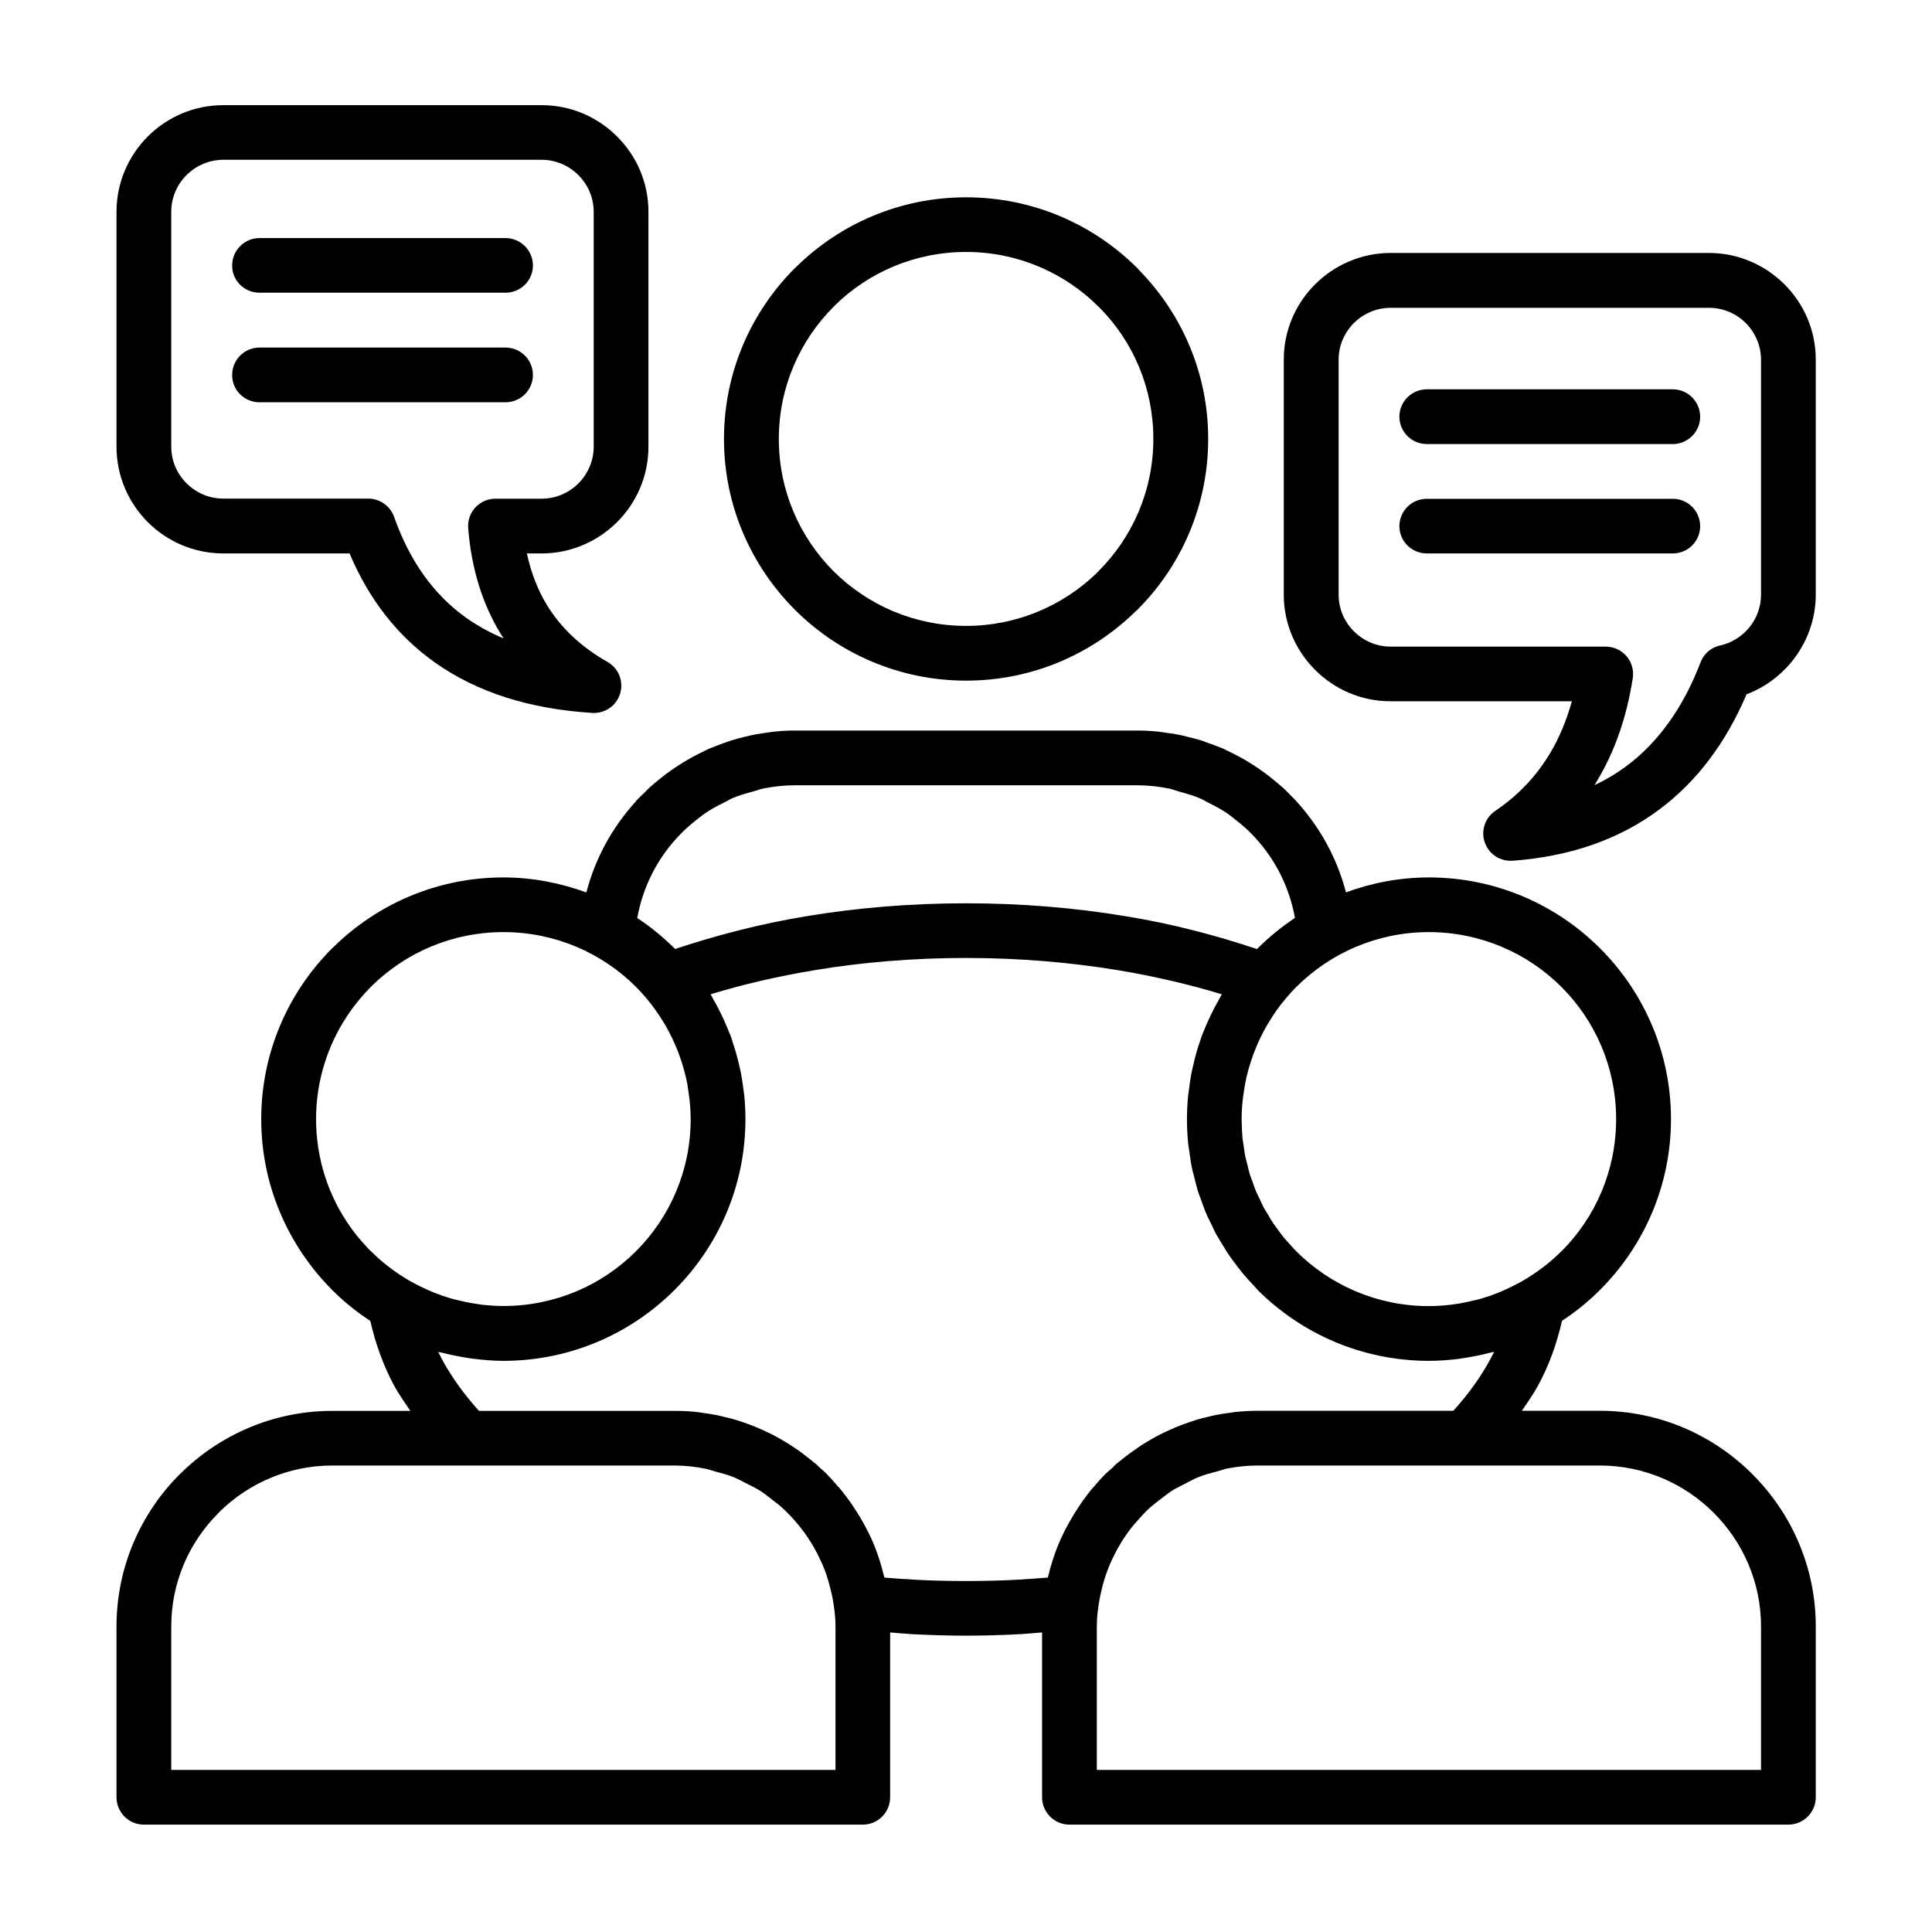 <?xml version="1.0" encoding="UTF-8"?>
<svg xmlns="http://www.w3.org/2000/svg" xmlns:xlink="http://www.w3.org/1999/xlink" width="100" zoomAndPan="magnify" viewBox="0 0 75 75" height="100" preserveAspectRatio="xMidYMid meet" version="1.0">
  <defs>
    <clipPath id="a66dc002e7">
      <path d="M 4.508 28 L 70.508 28 L 70.508 70.832 L 4.508 70.832 Z M 4.508 28 " clip-rule="nonzero"></path>
    </clipPath>
    <clipPath id="57aa9ad58f">
      <path d="M 4.508 4.082 L 26 4.082 L 26 28 L 4.508 28 Z M 4.508 4.082 " clip-rule="nonzero"></path>
    </clipPath>
    <clipPath id="2a5c5a2797">
      <path d="M 49 9 L 70.508 9 L 70.508 34 L 49 34 Z M 49 9 " clip-rule="nonzero"></path>
    </clipPath>
  </defs>
  <rect x="-7.5" width="90" fill="#ffffff" y="-7.5" height="90" fill-opacity="1"></rect>
  <rect x="-7.5" width="90" fill="#ffffff" y="-7.5" height="90" fill-opacity="1"></rect>
  <g clip-path="url(#a66dc002e7)">
    <path fill="#000000" d="M 62.105 54.766 L 59.078 54.766 C 59.293 54.449 59.516 54.137 59.695 53.809 C 60.141 52.996 60.438 52.145 60.637 51.273 C 61.168 50.926 61.664 50.523 62.113 50.074 C 63.812 48.375 64.867 46.031 64.867 43.445 C 64.867 40.855 63.812 38.508 62.109 36.809 C 60.41 35.113 58.062 34.062 55.469 34.062 C 54.336 34.062 53.258 34.273 52.25 34.641 C 51.898 33.289 51.215 32.07 50.293 31.07 C 50.289 31.066 50.289 31.062 50.285 31.055 C 50.234 31.004 50.176 30.953 50.129 30.902 C 50.023 30.801 49.93 30.691 49.82 30.594 C 49.793 30.57 49.762 30.547 49.734 30.52 C 49.656 30.449 49.57 30.383 49.492 30.316 C 49.363 30.207 49.234 30.105 49.098 30.004 C 49.008 29.938 48.914 29.875 48.82 29.809 C 48.688 29.719 48.551 29.633 48.414 29.551 C 48.316 29.492 48.219 29.434 48.117 29.379 C 47.973 29.301 47.824 29.227 47.672 29.156 C 47.609 29.125 47.551 29.09 47.488 29.062 C 47.449 29.047 47.41 29.035 47.375 29.02 C 47.223 28.957 47.062 28.898 46.906 28.844 C 46.809 28.809 46.715 28.773 46.617 28.738 C 46.445 28.688 46.27 28.645 46.094 28.602 C 46 28.578 45.91 28.551 45.816 28.535 C 45.625 28.492 45.43 28.465 45.23 28.441 C 45.152 28.43 45.07 28.414 44.992 28.406 C 44.711 28.375 44.43 28.359 44.145 28.359 L 30.871 28.359 C 30.871 28.359 30.867 28.359 30.867 28.359 C 30.582 28.359 30.301 28.375 30.023 28.406 C 29.93 28.414 29.836 28.434 29.742 28.445 C 29.559 28.473 29.379 28.496 29.199 28.535 C 29.086 28.559 28.977 28.59 28.867 28.613 C 28.711 28.652 28.559 28.691 28.406 28.738 C 28.285 28.777 28.168 28.82 28.047 28.863 C 27.914 28.914 27.781 28.961 27.652 29.016 C 27.605 29.035 27.559 29.051 27.512 29.07 C 27.434 29.102 27.359 29.145 27.285 29.184 C 27.164 29.242 27.039 29.301 26.922 29.367 C 26.793 29.434 26.668 29.508 26.547 29.582 C 26.441 29.645 26.34 29.711 26.234 29.781 C 26.109 29.863 25.98 29.953 25.859 30.043 C 25.77 30.109 25.688 30.18 25.598 30.25 C 25.473 30.352 25.348 30.453 25.227 30.562 C 25.215 30.574 25.203 30.586 25.191 30.598 C 25.133 30.648 25.082 30.711 25.023 30.766 C 24.914 30.871 24.805 30.969 24.703 31.078 C 24.695 31.086 24.695 31.098 24.688 31.105 C 23.781 32.098 23.109 33.309 22.762 34.645 C 21.754 34.277 20.676 34.062 19.539 34.062 C 16.977 34.062 14.656 35.09 12.957 36.754 L 12.895 36.812 C 11.195 38.508 10.141 40.855 10.141 43.445 C 10.141 46 11.172 48.32 12.836 50.016 L 12.895 50.078 C 13.344 50.527 13.844 50.93 14.375 51.277 C 14.574 52.148 14.871 53 15.312 53.812 C 15.492 54.137 15.715 54.453 15.93 54.77 L 12.902 54.77 C 10.633 54.77 8.562 55.684 7.047 57.164 L 6.984 57.223 C 5.465 58.738 4.523 60.832 4.523 63.137 L 4.523 69.77 C 4.523 70.355 4.996 70.832 5.586 70.832 L 33.492 70.832 C 34.082 70.832 34.555 70.355 34.555 69.77 L 34.555 63.371 C 34.84 63.391 35.117 63.422 35.406 63.438 C 36.133 63.477 36.832 63.496 37.504 63.496 C 38.18 63.496 38.879 63.477 39.605 63.438 C 39.891 63.422 40.168 63.391 40.453 63.371 L 40.453 69.77 C 40.453 70.355 40.93 70.832 41.516 70.832 L 69.422 70.832 C 70.012 70.832 70.488 70.355 70.488 69.77 L 70.488 63.137 C 70.488 60.832 69.543 58.738 68.023 57.223 C 66.508 55.707 64.414 54.766 62.105 54.766 Z M 60.613 38.312 C 61.926 39.621 62.738 41.438 62.738 43.445 C 62.738 45.453 61.926 47.266 60.613 48.578 L 60.609 48.578 C 60.152 49.035 59.629 49.426 59.062 49.75 C 58.863 49.859 58.664 49.961 58.457 50.055 C 58.359 50.102 58.262 50.141 58.156 50.184 C 57.953 50.266 57.746 50.34 57.535 50.402 C 57.41 50.438 57.285 50.469 57.16 50.496 C 57 50.535 56.84 50.566 56.676 50.598 C 56.562 50.613 56.453 50.633 56.34 50.648 C 56.055 50.68 55.766 50.703 55.469 50.703 C 53.461 50.703 51.641 49.891 50.324 48.578 L 50.297 48.551 C 50.219 48.469 50.141 48.383 50.066 48.297 C 49.988 48.211 49.906 48.129 49.836 48.039 C 49.758 47.945 49.691 47.848 49.621 47.754 C 49.555 47.664 49.484 47.574 49.422 47.48 C 49.355 47.383 49.293 47.273 49.234 47.168 C 49.176 47.074 49.117 46.984 49.062 46.887 C 49.004 46.773 48.953 46.656 48.898 46.543 C 48.855 46.449 48.805 46.355 48.762 46.258 C 48.711 46.133 48.668 46.008 48.625 45.879 C 48.59 45.785 48.551 45.691 48.52 45.594 C 48.48 45.461 48.449 45.324 48.418 45.191 C 48.395 45.094 48.363 45 48.344 44.902 C 48.312 44.75 48.297 44.598 48.273 44.441 C 48.262 44.355 48.242 44.27 48.234 44.184 C 48.215 43.977 48.207 43.766 48.203 43.551 C 48.203 43.516 48.199 43.48 48.199 43.445 C 48.199 43.039 48.238 42.648 48.305 42.262 C 48.312 42.207 48.32 42.148 48.332 42.09 C 48.398 41.727 48.496 41.379 48.617 41.039 C 48.637 40.973 48.66 40.91 48.688 40.844 C 48.82 40.496 48.98 40.156 49.164 39.836 C 49.191 39.785 49.223 39.738 49.254 39.688 C 49.449 39.363 49.664 39.055 49.906 38.77 C 50.043 38.609 50.18 38.457 50.324 38.309 L 50.328 38.309 C 51.645 36.996 53.465 36.184 55.469 36.184 C 57.48 36.188 59.301 37 60.613 38.312 Z M 26.422 32.375 C 26.605 32.184 26.809 32.008 27.02 31.84 C 27.133 31.754 27.238 31.664 27.355 31.582 C 27.59 31.422 27.84 31.285 28.098 31.16 C 28.215 31.102 28.324 31.031 28.445 30.98 C 28.703 30.871 28.973 30.797 29.242 30.723 C 29.367 30.691 29.488 30.641 29.617 30.613 C 30.02 30.531 30.434 30.484 30.859 30.484 C 30.863 30.484 30.867 30.484 30.867 30.484 L 44.141 30.484 C 44.566 30.484 44.984 30.531 45.387 30.613 C 45.527 30.645 45.656 30.695 45.793 30.734 C 46.051 30.805 46.305 30.875 46.547 30.977 C 46.68 31.031 46.801 31.105 46.93 31.172 C 47.172 31.293 47.41 31.418 47.633 31.57 C 47.762 31.656 47.879 31.758 48 31.852 C 48.199 32.008 48.391 32.172 48.562 32.348 C 49.438 33.23 50.039 34.363 50.27 35.633 C 49.75 35.98 49.266 36.375 48.824 36.812 C 48.816 36.82 48.809 36.832 48.801 36.844 C 47.203 36.309 45.512 35.863 43.715 35.57 C 41.727 35.238 39.645 35.066 37.504 35.066 C 35.363 35.066 33.277 35.238 31.289 35.57 C 29.496 35.867 27.805 36.309 26.207 36.84 C 26.199 36.832 26.188 36.82 26.18 36.812 C 25.738 36.375 25.258 35.98 24.738 35.637 C 24.965 34.379 25.559 33.25 26.422 32.375 Z M 12.27 43.445 C 12.27 41.438 13.086 39.625 14.398 38.309 L 14.449 38.258 C 15.762 36.977 17.559 36.184 19.543 36.184 C 21.555 36.184 23.371 36.996 24.688 38.309 C 24.832 38.453 24.965 38.605 25.098 38.758 C 25.344 39.051 25.562 39.363 25.762 39.688 C 25.789 39.734 25.82 39.781 25.848 39.832 C 26.031 40.152 26.191 40.492 26.328 40.844 C 26.352 40.906 26.375 40.969 26.395 41.031 C 26.516 41.371 26.613 41.727 26.684 42.09 C 26.691 42.145 26.699 42.199 26.707 42.258 C 26.77 42.645 26.812 43.039 26.812 43.441 C 26.812 45.449 26 47.262 24.688 48.574 C 23.375 49.887 21.555 50.699 19.543 50.699 C 19.246 50.699 18.961 50.676 18.672 50.645 C 18.559 50.629 18.449 50.609 18.336 50.59 C 18.172 50.562 18.008 50.531 17.852 50.492 C 17.727 50.465 17.598 50.434 17.477 50.398 C 17.262 50.332 17.055 50.262 16.852 50.18 C 16.75 50.137 16.652 50.094 16.551 50.051 C 16.348 49.957 16.148 49.859 15.953 49.75 C 15.383 49.426 14.859 49.031 14.402 48.574 L 14.348 48.523 C 13.062 47.219 12.27 45.426 12.27 43.445 Z M 32.43 68.707 L 6.648 68.707 L 6.648 63.137 C 6.648 61.418 7.352 59.855 8.488 58.727 L 8.539 58.672 C 9.664 57.574 11.207 56.891 12.902 56.891 L 26.18 56.891 C 26.59 56.891 26.996 56.938 27.387 57.016 C 27.512 57.039 27.629 57.086 27.754 57.121 C 28.012 57.188 28.273 57.258 28.52 57.359 C 28.656 57.418 28.781 57.488 28.914 57.555 C 29.133 57.66 29.348 57.77 29.551 57.898 C 29.68 57.984 29.801 58.082 29.922 58.176 C 30.105 58.312 30.289 58.457 30.457 58.617 C 30.594 58.746 30.719 58.883 30.844 59.02 C 30.977 59.172 31.105 59.328 31.223 59.492 C 31.324 59.629 31.418 59.773 31.508 59.922 C 31.625 60.109 31.727 60.305 31.82 60.504 C 31.891 60.645 31.953 60.789 32.012 60.938 C 32.098 61.16 32.164 61.391 32.223 61.625 C 32.262 61.77 32.297 61.914 32.324 62.059 C 32.387 62.414 32.434 62.77 32.434 63.137 L 32.434 68.707 Z M 39.496 61.324 C 38.879 61.359 38.211 61.375 37.504 61.375 C 36.801 61.375 36.133 61.359 35.516 61.324 C 35.121 61.301 34.727 61.277 34.336 61.242 C 34.332 61.219 34.32 61.195 34.312 61.172 C 34.215 60.766 34.094 60.371 33.938 59.992 C 33.938 59.988 33.938 59.984 33.938 59.984 C 33.785 59.617 33.605 59.27 33.406 58.93 C 33.367 58.863 33.328 58.801 33.289 58.738 C 33.09 58.418 32.875 58.113 32.637 57.824 C 32.598 57.773 32.551 57.727 32.504 57.676 C 32.391 57.543 32.281 57.41 32.156 57.289 L 32.098 57.223 C 32.004 57.129 31.898 57.039 31.797 56.949 C 31.766 56.922 31.738 56.887 31.707 56.859 C 31.676 56.832 31.641 56.809 31.609 56.781 C 31.512 56.699 31.414 56.625 31.316 56.547 C 31.211 56.465 31.105 56.383 30.996 56.305 C 30.895 56.234 30.789 56.168 30.684 56.098 C 30.57 56.023 30.457 55.953 30.34 55.887 C 30.234 55.824 30.125 55.766 30.016 55.707 C 29.891 55.645 29.77 55.586 29.641 55.527 C 29.531 55.48 29.422 55.43 29.309 55.383 C 29.176 55.328 29.039 55.281 28.902 55.23 C 28.789 55.191 28.68 55.152 28.566 55.121 C 28.418 55.074 28.27 55.039 28.117 55.004 C 28.008 54.977 27.902 54.949 27.797 54.93 C 27.625 54.895 27.449 54.871 27.277 54.848 C 27.184 54.836 27.094 54.816 27 54.809 C 26.73 54.781 26.457 54.77 26.18 54.77 L 18.594 54.77 C 18.023 54.137 17.547 53.48 17.176 52.801 L 17.008 52.477 L 17.059 52.492 C 17.094 52.5 17.129 52.504 17.164 52.512 C 17.48 52.594 17.801 52.66 18.133 52.711 C 18.215 52.723 18.293 52.738 18.375 52.746 C 18.758 52.793 19.145 52.828 19.543 52.828 C 22.133 52.828 24.484 51.777 26.184 50.078 C 27.887 48.379 28.938 46.031 28.938 43.445 C 28.938 43.141 28.922 42.84 28.895 42.543 C 28.883 42.438 28.867 42.332 28.852 42.23 C 28.828 42.039 28.801 41.852 28.766 41.668 C 28.742 41.543 28.711 41.426 28.684 41.305 C 28.645 41.141 28.605 40.977 28.555 40.812 C 28.52 40.691 28.48 40.57 28.438 40.449 C 28.414 40.367 28.391 40.285 28.359 40.203 C 28.336 40.137 28.301 40.074 28.277 40.008 C 28.219 39.863 28.16 39.723 28.098 39.586 C 28.035 39.449 27.973 39.316 27.902 39.18 C 27.836 39.047 27.766 38.918 27.688 38.789 C 27.652 38.727 27.625 38.66 27.586 38.598 C 28.863 38.207 30.219 37.895 31.637 37.66 C 33.488 37.352 35.461 37.188 37.508 37.188 C 39.555 37.188 41.523 37.355 43.383 37.66 C 44.797 37.895 46.152 38.211 47.43 38.598 C 47.395 38.66 47.363 38.727 47.328 38.789 C 47.254 38.918 47.184 39.047 47.113 39.18 C 47.047 39.316 46.98 39.449 46.918 39.59 C 46.852 39.727 46.793 39.867 46.738 40.008 C 46.711 40.074 46.68 40.141 46.652 40.207 C 46.625 40.285 46.605 40.371 46.574 40.449 C 46.535 40.57 46.492 40.691 46.457 40.816 C 46.41 40.977 46.371 41.141 46.332 41.305 C 46.305 41.426 46.273 41.547 46.25 41.668 C 46.215 41.852 46.188 42.043 46.164 42.23 C 46.152 42.336 46.133 42.438 46.121 42.547 C 46.094 42.836 46.078 43.137 46.078 43.434 C 46.078 43.438 46.078 43.441 46.078 43.445 C 46.078 43.77 46.094 44.086 46.125 44.398 C 46.137 44.5 46.156 44.59 46.168 44.688 C 46.199 44.902 46.223 45.117 46.266 45.324 C 46.293 45.453 46.332 45.578 46.363 45.703 C 46.406 45.875 46.445 46.047 46.496 46.219 C 46.539 46.359 46.594 46.492 46.645 46.633 C 46.699 46.781 46.746 46.93 46.809 47.07 C 46.871 47.227 46.949 47.371 47.023 47.523 C 47.082 47.641 47.133 47.766 47.195 47.883 C 47.289 48.051 47.391 48.211 47.492 48.375 C 47.547 48.465 47.602 48.562 47.66 48.648 C 47.781 48.832 47.914 49.008 48.051 49.184 C 48.098 49.242 48.141 49.305 48.188 49.363 C 48.352 49.566 48.523 49.754 48.703 49.941 C 48.727 49.965 48.746 49.992 48.77 50.016 L 48.828 50.082 C 50.527 51.777 52.879 52.828 55.473 52.828 C 55.473 52.828 55.477 52.828 55.477 52.828 C 55.871 52.828 56.258 52.797 56.637 52.75 C 56.723 52.738 56.801 52.723 56.883 52.711 C 57.207 52.66 57.531 52.594 57.844 52.512 C 57.879 52.504 57.918 52.5 57.953 52.488 L 58.004 52.477 L 57.836 52.797 C 57.465 53.48 56.988 54.137 56.418 54.766 L 48.832 54.766 C 48.559 54.766 48.285 54.781 48.02 54.805 C 47.938 54.812 47.855 54.828 47.773 54.84 C 47.59 54.863 47.402 54.891 47.219 54.926 C 47.129 54.941 47.043 54.965 46.953 54.988 C 46.781 55.027 46.613 55.066 46.445 55.117 C 46.359 55.145 46.273 55.176 46.188 55.203 C 46.023 55.262 45.859 55.316 45.699 55.383 C 45.617 55.414 45.539 55.453 45.457 55.488 C 45.297 55.559 45.137 55.633 44.984 55.711 C 44.906 55.754 44.832 55.793 44.758 55.836 C 44.605 55.922 44.453 56.012 44.305 56.105 C 44.234 56.152 44.168 56.199 44.102 56.246 C 43.953 56.348 43.809 56.453 43.668 56.562 C 43.605 56.613 43.543 56.66 43.48 56.715 C 43.418 56.762 43.355 56.809 43.301 56.859 C 43.258 56.898 43.227 56.941 43.188 56.977 C 43.117 57.039 43.039 57.102 42.973 57.164 L 42.91 57.223 C 42.738 57.395 42.578 57.578 42.422 57.762 C 42.414 57.77 42.406 57.777 42.398 57.785 C 42.145 58.086 41.922 58.414 41.711 58.75 C 41.68 58.801 41.648 58.852 41.617 58.906 C 41.414 59.25 41.23 59.605 41.074 59.984 C 41.07 59.988 41.07 59.996 41.066 60.004 C 40.914 60.383 40.789 60.781 40.691 61.188 C 40.684 61.207 40.676 61.223 40.672 61.242 C 40.281 61.273 39.891 61.301 39.496 61.324 Z M 68.363 68.707 L 42.578 68.707 L 42.578 63.137 C 42.578 62.77 42.625 62.414 42.688 62.066 C 42.715 61.918 42.75 61.773 42.785 61.629 C 42.844 61.387 42.918 61.152 43.008 60.922 C 43.062 60.777 43.121 60.641 43.188 60.504 C 43.289 60.289 43.402 60.082 43.523 59.879 C 43.609 59.746 43.691 59.613 43.785 59.488 C 43.918 59.301 44.066 59.129 44.219 58.961 C 44.344 58.824 44.465 58.688 44.602 58.562 C 44.746 58.43 44.906 58.309 45.062 58.191 C 45.207 58.082 45.348 57.965 45.5 57.867 C 45.68 57.758 45.871 57.664 46.059 57.57 C 46.211 57.492 46.359 57.406 46.52 57.344 C 46.746 57.25 46.988 57.188 47.227 57.125 C 47.363 57.09 47.496 57.039 47.637 57.008 C 48.023 56.934 48.422 56.891 48.832 56.891 L 62.105 56.891 C 63.824 56.891 65.387 57.59 66.523 58.723 C 67.656 59.855 68.363 61.418 68.363 63.133 Z M 68.363 68.707 " fill-opacity="1" fill-rule="nonzero"></path>
  </g>
  <path fill="#000000" d="M 37.504 26.422 C 40.066 26.422 42.391 25.395 44.086 23.73 L 44.148 23.676 C 45.852 21.977 46.902 19.629 46.902 17.039 C 46.902 14.484 45.875 12.168 44.207 10.473 L 44.148 10.406 C 42.449 8.711 40.102 7.66 37.504 7.66 C 34.941 7.66 32.621 8.684 30.922 10.348 L 30.859 10.406 C 29.16 12.105 28.105 14.449 28.105 17.039 C 28.105 19.629 29.16 21.973 30.863 23.676 C 32.562 25.371 34.914 26.422 37.504 26.422 Z M 32.363 11.906 L 32.414 11.852 C 33.723 10.57 35.523 9.781 37.504 9.781 C 39.512 9.781 41.332 10.594 42.645 11.906 L 42.699 11.957 C 43.984 13.262 44.773 15.055 44.773 17.039 C 44.773 19.043 43.961 20.855 42.645 22.172 L 42.598 22.223 C 41.285 23.504 39.488 24.297 37.504 24.297 C 35.492 24.297 33.672 23.484 32.355 22.172 C 31.043 20.859 30.234 19.043 30.234 17.039 C 30.234 15.035 31.047 13.219 32.363 11.906 Z M 32.363 11.906 " fill-opacity="1" fill-rule="nonzero"></path>
  <g clip-path="url(#57aa9ad58f)">
    <path fill="#000000" d="M 8.668 21.484 L 13.57 21.484 C 14.328 23.281 15.438 24.695 16.895 25.727 C 18.52 26.875 20.559 27.523 22.996 27.676 C 23.387 27.695 23.777 27.504 23.98 27.141 C 24.27 26.633 24.094 25.984 23.582 25.695 C 22.574 25.125 21.797 24.398 21.254 23.523 C 20.883 22.922 20.617 22.242 20.453 21.484 L 21.027 21.484 C 22.168 21.484 23.203 21.016 23.953 20.27 C 24.707 19.52 25.172 18.484 25.172 17.344 L 25.172 8.219 C 25.172 7.078 24.707 6.047 23.953 5.297 C 23.207 4.547 22.168 4.082 21.027 4.082 L 8.668 4.082 C 7.527 4.082 6.488 4.547 5.738 5.297 C 4.988 6.047 4.523 7.082 4.523 8.219 L 4.523 17.344 C 4.523 18.484 4.988 19.52 5.738 20.27 C 6.488 21.02 7.527 21.484 8.668 21.484 Z M 6.648 8.219 C 6.648 7.668 6.875 7.16 7.242 6.797 C 7.609 6.43 8.113 6.203 8.668 6.203 L 21.027 6.203 C 21.578 6.203 22.086 6.43 22.453 6.797 C 22.816 7.16 23.047 7.664 23.047 8.219 L 23.047 17.344 C 23.047 17.895 22.816 18.402 22.453 18.766 C 22.086 19.133 21.582 19.359 21.027 19.359 L 19.234 19.359 C 18.645 19.359 18.172 19.836 18.172 20.418 L 18.18 20.559 C 18.309 22.105 18.734 23.465 19.453 24.633 L 19.551 24.785 C 19.031 24.566 18.555 24.305 18.117 23.996 C 16.844 23.098 15.906 21.785 15.301 20.07 C 15.148 19.633 14.738 19.359 14.301 19.355 L 8.668 19.355 C 8.113 19.355 7.609 19.129 7.242 18.762 C 6.875 18.398 6.648 17.895 6.648 17.34 Z M 6.648 8.219 " fill-opacity="1" fill-rule="nonzero"></path>
  </g>
  <g clip-path="url(#2a5c5a2797)">
    <path fill="#000000" d="M 69.27 11.035 C 68.52 10.289 67.484 9.82 66.344 9.82 L 53.98 9.82 C 52.84 9.82 51.805 10.289 51.055 11.035 C 50.301 11.785 49.836 12.82 49.836 13.961 L 49.836 23.086 C 49.836 24.223 50.301 25.258 51.055 26.008 C 51.805 26.758 52.84 27.223 53.98 27.223 L 61.02 27.223 C 60.812 27.965 60.535 28.637 60.18 29.23 C 59.645 30.129 58.934 30.879 58.043 31.48 C 57.559 31.809 57.434 32.465 57.762 32.949 C 57.98 33.273 58.348 33.438 58.711 33.414 C 60.961 33.25 62.871 32.582 64.434 31.41 C 65.871 30.332 66.996 28.844 67.801 26.953 C 68.5 26.688 69.109 26.238 69.57 25.668 C 70.141 24.957 70.488 24.055 70.488 23.082 L 70.488 13.961 C 70.488 12.82 70.023 11.785 69.27 11.035 Z M 68.363 23.086 C 68.363 23.562 68.195 24 67.918 24.344 C 67.645 24.684 67.266 24.934 66.836 25.043 C 66.477 25.102 66.152 25.348 66.016 25.711 C 65.344 27.461 64.391 28.797 63.164 29.719 C 62.773 30.012 62.352 30.266 61.898 30.48 L 62 30.309 C 62.688 29.164 63.145 27.844 63.379 26.355 C 63.391 26.293 63.395 26.23 63.395 26.16 C 63.395 25.578 62.922 25.102 62.332 25.102 L 53.984 25.102 C 53.43 25.102 52.926 24.875 52.559 24.508 C 52.191 24.145 51.965 23.641 51.965 23.086 L 51.965 13.961 C 51.965 13.41 52.191 12.906 52.559 12.539 C 52.926 12.176 53.43 11.949 53.984 11.949 L 66.344 11.949 C 66.898 11.949 67.402 12.176 67.77 12.539 C 68.133 12.906 68.363 13.41 68.363 13.965 Z M 68.363 23.086 " fill-opacity="1" fill-rule="nonzero"></path>
  </g>
  <path fill="#000000" d="M 10.074 11.363 L 19.621 11.363 C 20.211 11.363 20.688 10.891 20.688 10.305 C 20.688 9.719 20.211 9.242 19.621 9.242 L 10.074 9.242 C 9.488 9.242 9.012 9.719 9.012 10.305 C 9.008 10.891 9.484 11.363 10.074 11.363 Z M 10.074 11.363 " fill-opacity="1" fill-rule="nonzero"></path>
  <path fill="#000000" d="M 64.938 15.113 L 55.391 15.113 C 54.801 15.113 54.324 15.59 54.324 16.176 C 54.324 16.762 54.801 17.238 55.391 17.238 L 64.938 17.238 C 65.523 17.238 66 16.762 66 16.176 C 66 15.59 65.523 15.113 64.938 15.113 Z M 64.938 15.113 " fill-opacity="1" fill-rule="nonzero"></path>
  <path fill="#000000" d="M 10.074 15.617 L 19.621 15.617 C 20.211 15.617 20.688 15.141 20.688 14.555 C 20.688 13.969 20.211 13.492 19.621 13.492 L 10.074 13.492 C 9.488 13.492 9.012 13.969 9.012 14.555 C 9.008 15.141 9.484 15.617 10.074 15.617 Z M 10.074 15.617 " fill-opacity="1" fill-rule="nonzero"></path>
  <path fill="#000000" d="M 64.938 19.363 L 55.391 19.363 C 54.801 19.363 54.324 19.84 54.324 20.426 C 54.324 21.012 54.801 21.484 55.391 21.484 L 64.938 21.484 C 65.523 21.484 66 21.012 66 20.426 C 66 19.84 65.523 19.363 64.938 19.363 Z M 64.938 19.363 " fill-opacity="1" fill-rule="nonzero"></path>
</svg>
